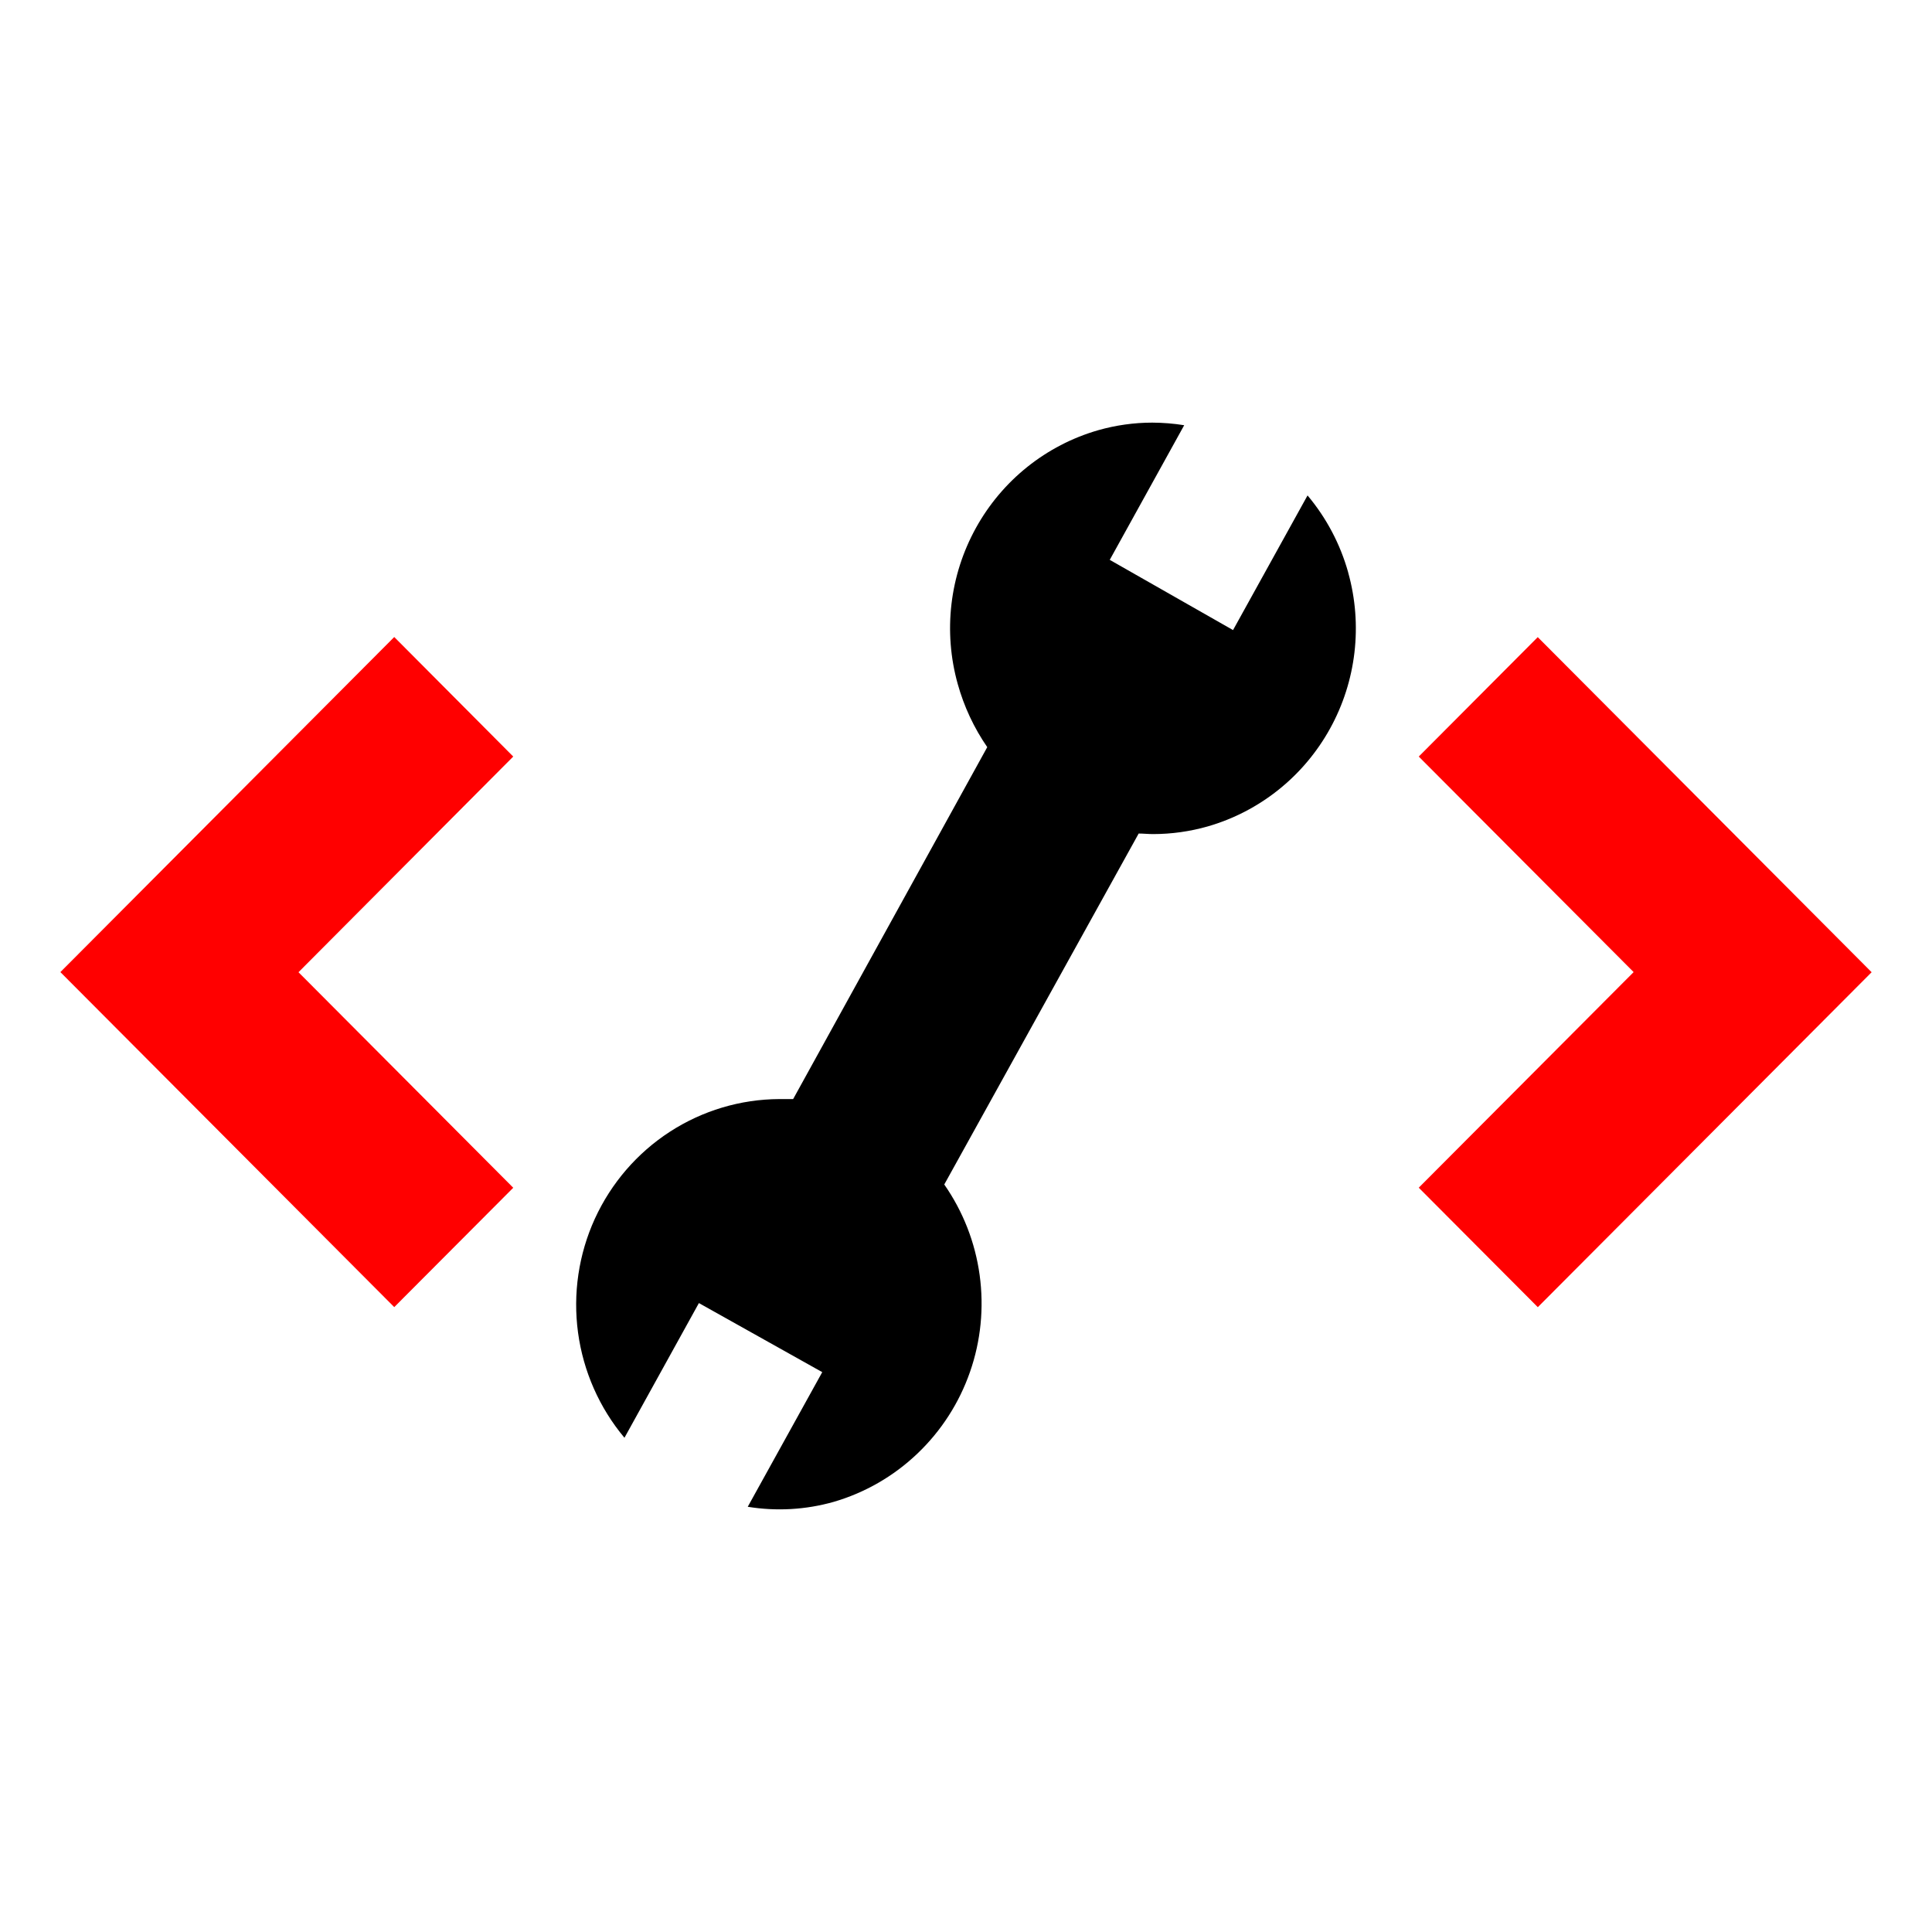 <svg width="32" height="32" viewBox="0 0 32 32" fill="none" xmlns="http://www.w3.org/2000/svg">
<rect width="32" height="32" fill="white"/>
<path fill-rule="evenodd" clip-rule="evenodd" d="M22.33 9.48C22.199 9.012 21.969 8.577 21.657 8.206L20.423 10.436L18.381 9.273L19.614 7.043C19.439 7.015 19.263 7.001 19.086 7C18.782 7 18.48 7.043 18.188 7.126C17.328 7.374 16.601 7.955 16.165 8.743C15.729 9.531 15.62 10.46 15.863 11.329C15.967 11.703 16.132 12.056 16.352 12.375L13.137 18.204C13.061 18.204 12.979 18.204 12.908 18.204C12.264 18.207 11.635 18.395 11.094 18.746C10.553 19.097 10.123 19.596 9.853 20.185C9.584 20.774 9.487 21.429 9.574 22.071C9.661 22.714 9.928 23.319 10.343 23.814L11.576 21.583L13.619 22.727L12.385 24.957C12.859 25.034 13.344 25.007 13.807 24.876C14.326 24.725 14.802 24.451 15.195 24.076C15.588 23.702 15.887 23.238 16.066 22.724C16.246 22.209 16.3 21.659 16.226 21.119C16.152 20.579 15.951 20.065 15.64 19.619L18.86 13.806C18.937 13.806 19.018 13.815 19.097 13.815C19.404 13.815 19.709 13.772 20.004 13.688C20.865 13.44 21.593 12.858 22.029 12.069C22.465 11.281 22.573 10.351 22.33 9.482V9.48Z" fill="black"/>
<path fill-rule="evenodd" clip-rule="evenodd" d="M6.53 21.65L1 16.101L6.53 10.551L8.501 12.531L4.944 16.103L8.501 19.673L6.53 21.65ZM25.47 21.65L23.499 19.672L27.058 16.101L23.499 12.531L25.47 10.553L31 16.103L25.47 21.652V21.65Z" fill="#FF0000"/>
</svg>
